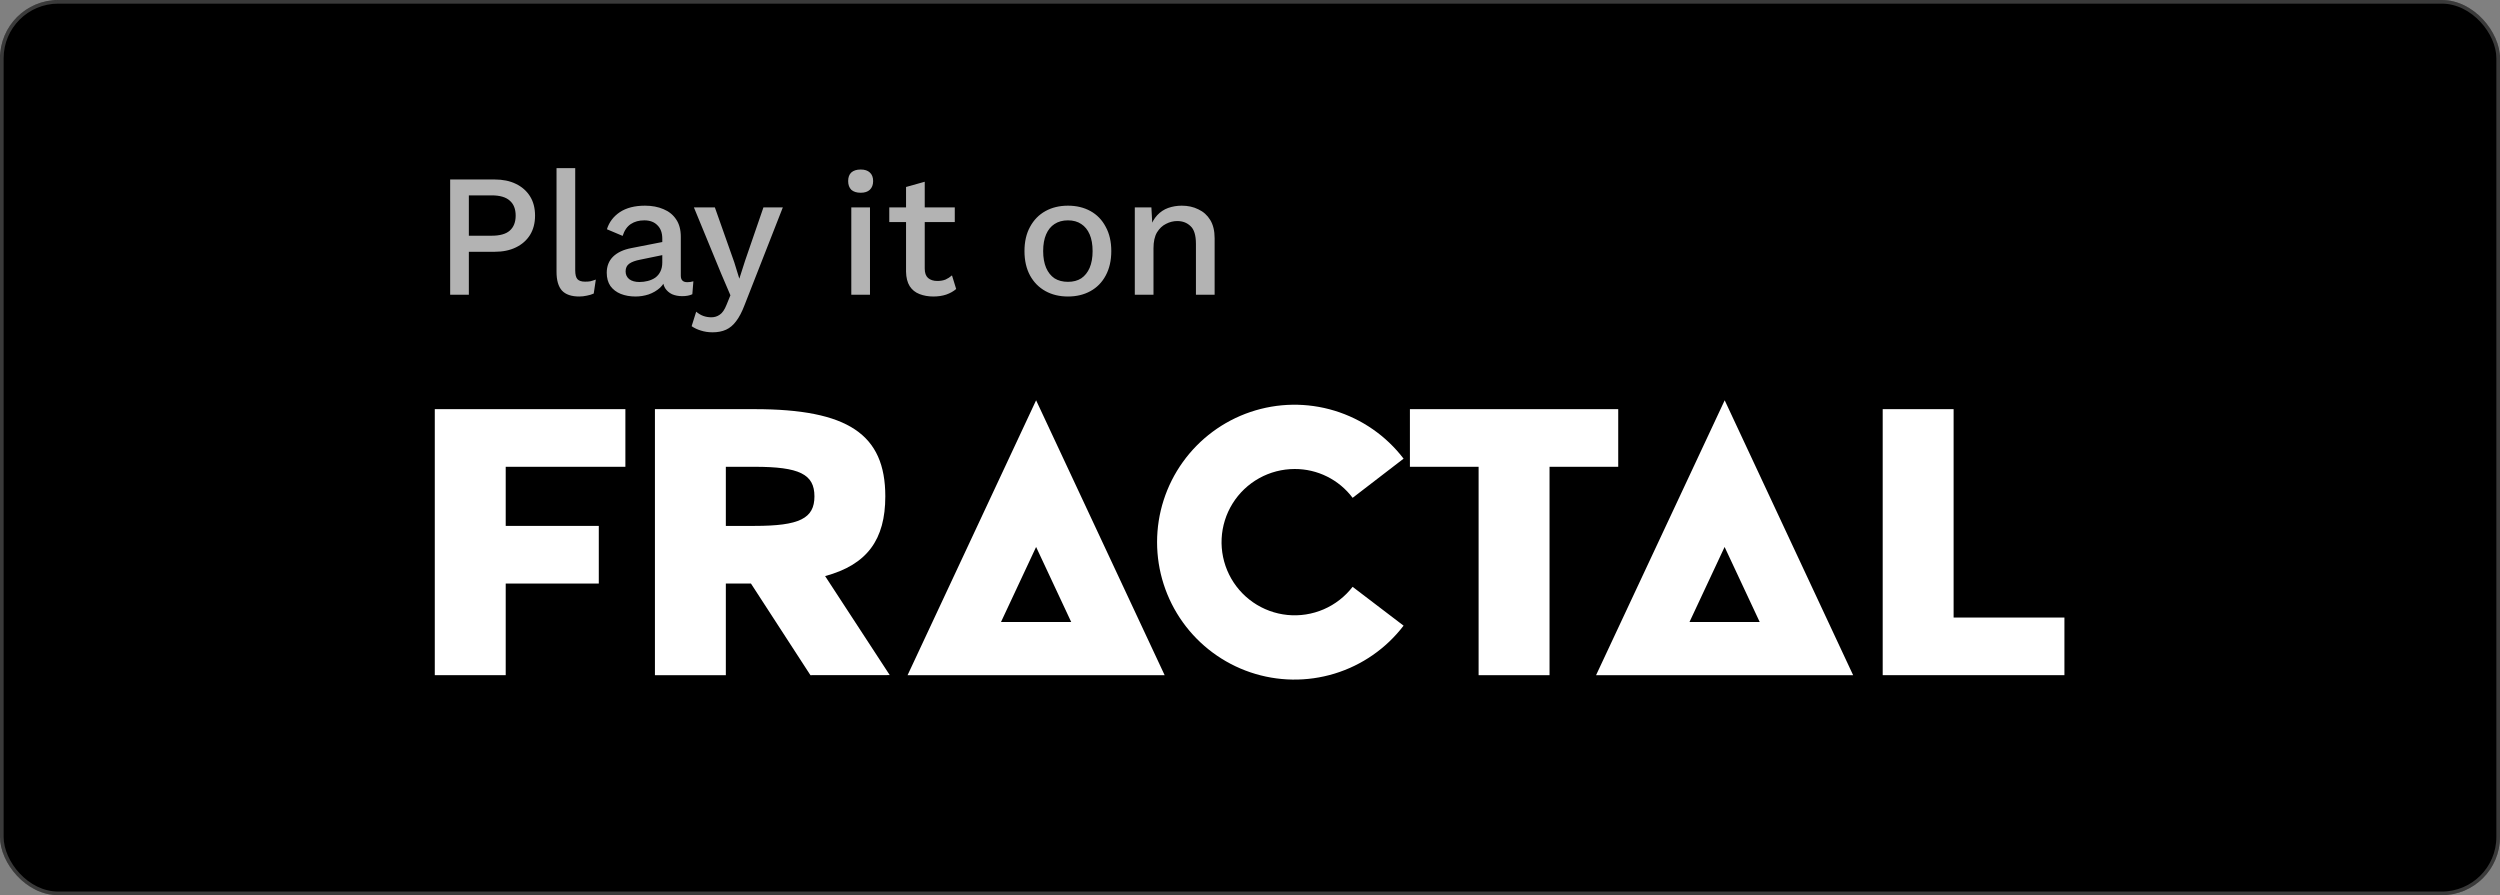 <svg width="687" height="246" viewBox="0 0 687 246" fill="none" xmlns="http://www.w3.org/2000/svg">
<rect x="0" y="0" width="687" height="246" fill="#808080" stroke="none"/>
<rect width="687" height="246" rx="16" fill="black"/>
<path d="M119.479 185.536V112.434H171.855V128.274H138.968V144.518H164.547V160.359H138.968V185.536H119.479Z" fill="white"/>
<path d="M222.703 185.536L206.364 160.359H199.46V185.536H179.975V112.434H207.355C233.033 112.434 243.283 119.341 243.283 136.396C243.283 148.278 238.305 155.18 226.74 158.307L244.503 185.517L222.703 185.536ZM199.46 144.518H207.38C219.661 144.518 223.808 142.486 223.808 136.396C223.808 130.306 219.646 128.274 207.38 128.274H199.46V144.518Z" fill="white"/>
<path d="M320.043 185.538H249.401L284.722 110L320.043 185.538ZM275.079 170.917H294.365L284.722 150.306L275.079 170.917Z" fill="white"/>
<path d="M371.712 161.27L385.706 171.932C380.91 178.203 374.27 182.813 366.719 185.113C359.168 187.414 351.086 187.289 343.609 184.756C336.133 182.224 329.638 177.411 325.038 170.995C320.438 164.578 317.964 156.881 317.964 148.985C317.964 141.089 320.438 133.392 325.038 126.976C329.638 120.559 336.133 115.747 343.609 113.214C351.086 110.682 359.168 110.557 366.719 112.857C374.27 115.157 380.91 119.767 385.706 126.039L371.702 136.805C369.848 134.333 367.442 132.33 364.676 130.954C361.91 129.579 358.861 128.869 355.772 128.882C352.357 128.883 348.999 129.755 346.014 131.414C343.03 133.074 340.517 135.466 338.714 138.367C336.91 141.267 335.875 144.579 335.706 147.99C335.537 151.402 336.24 154.8 337.748 157.865C339.256 160.929 341.52 163.558 344.326 165.505C347.132 167.451 350.387 168.651 353.785 168.989C357.183 169.328 360.611 168.795 363.746 167.441C366.881 166.087 369.619 163.957 371.702 161.25L371.712 161.27Z" fill="white"/>
<path d="M444.688 112.434V128.274H425.811V185.541H406.321V128.274H387.443V112.434H444.688Z" fill="white"/>
<path d="M509.241 185.538H438.6L473.945 110L509.241 185.538ZM464.277 170.917H483.563L473.92 150.306L464.277 170.917Z" fill="white"/>
<path d="M536.851 169.701H567.303V185.536H517.366V112.434H536.851V169.701Z" fill="white"/>
<path d="M135.896 49.32C138.168 49.32 140.12 49.72 141.752 50.52C143.416 51.32 144.712 52.456 145.64 53.928C146.568 55.4 147.032 57.176 147.032 59.256C147.032 61.304 146.568 63.08 145.64 64.584C144.712 66.056 143.416 67.192 141.752 67.992C140.12 68.792 138.168 69.192 135.896 69.192H128.84V81H123.704V49.32H135.896ZM135.08 64.776C137.352 64.776 139.016 64.312 140.072 63.384C141.16 62.424 141.704 61.048 141.704 59.256C141.704 57.432 141.16 56.056 140.072 55.128C139.016 54.168 137.352 53.688 135.08 53.688H128.84V64.776H135.08ZM158.07 46.2V74.28C158.07 75.464 158.278 76.28 158.694 76.728C159.11 77.176 159.798 77.4 160.758 77.4C161.334 77.4 161.814 77.368 162.198 77.304C162.614 77.208 163.126 77.048 163.734 76.824L163.158 80.664C162.614 80.92 161.99 81.112 161.286 81.24C160.582 81.4 159.878 81.48 159.174 81.48C157.03 81.48 155.446 80.936 154.422 79.848C153.43 78.728 152.934 77.016 152.934 74.712V46.2H158.07ZM181.997 65.592C181.997 63.992 181.549 62.76 180.653 61.896C179.789 61 178.589 60.552 177.053 60.552C175.613 60.552 174.381 60.888 173.357 61.56C172.333 62.232 171.581 63.32 171.101 64.824L166.781 63C167.389 61.048 168.573 59.48 170.333 58.296C172.125 57.112 174.429 56.52 177.245 56.52C179.165 56.52 180.861 56.84 182.333 57.48C183.805 58.088 184.957 59.016 185.789 60.264C186.653 61.512 187.085 63.112 187.085 65.064V75.768C187.085 76.952 187.677 77.544 188.861 77.544C189.437 77.544 189.997 77.464 190.541 77.304L190.253 80.856C189.517 81.208 188.589 81.384 187.469 81.384C186.445 81.384 185.517 81.208 184.685 80.856C183.885 80.472 183.245 79.912 182.765 79.176C182.317 78.408 182.093 77.464 182.093 76.344V76.008L183.149 75.96C182.861 77.208 182.269 78.248 181.373 79.08C180.477 79.88 179.437 80.488 178.253 80.904C177.069 81.288 175.869 81.48 174.653 81.48C173.149 81.48 171.789 81.24 170.573 80.76C169.389 80.28 168.445 79.56 167.741 78.6C167.069 77.608 166.733 76.392 166.733 74.952C166.733 73.16 167.309 71.688 168.461 70.536C169.645 69.384 171.309 68.6 173.453 68.184L182.765 66.36L182.717 69.96L175.949 71.352C174.605 71.608 173.597 71.976 172.925 72.456C172.253 72.936 171.917 73.64 171.917 74.568C171.917 75.464 172.253 76.184 172.925 76.728C173.629 77.24 174.557 77.496 175.709 77.496C176.509 77.496 177.277 77.4 178.013 77.208C178.781 77.016 179.469 76.712 180.077 76.296C180.685 75.848 181.149 75.288 181.469 74.616C181.821 73.912 181.997 73.08 181.997 72.12V65.592ZM215.119 57L204.607 83.832C203.903 85.688 203.135 87.16 202.303 88.248C201.503 89.336 200.575 90.12 199.519 90.6C198.463 91.08 197.231 91.32 195.823 91.32C194.671 91.32 193.599 91.16 192.607 90.84C191.647 90.552 190.799 90.152 190.062 89.64L191.311 85.656C191.919 86.168 192.559 86.552 193.23 86.808C193.935 87.064 194.687 87.192 195.487 87.192C196.351 87.192 197.119 86.952 197.791 86.472C198.495 86.024 199.119 85.112 199.663 83.736L200.719 81.144L198.175 75.192L190.687 57H196.447L201.775 72.072L203.167 76.584L204.751 71.64L209.791 57H215.119ZM236.529 52.968C235.409 52.968 234.545 52.696 233.937 52.152C233.361 51.576 233.073 50.776 233.073 49.752C233.073 48.728 233.361 47.944 233.937 47.4C234.545 46.856 235.409 46.584 236.529 46.584C237.617 46.584 238.449 46.856 239.025 47.4C239.633 47.944 239.937 48.728 239.937 49.752C239.937 50.776 239.633 51.576 239.025 52.152C238.449 52.696 237.617 52.968 236.529 52.968ZM239.073 57V81H233.937V57H239.073ZM254.117 49.944V73.8C254.117 74.984 254.421 75.848 255.029 76.392C255.669 76.936 256.517 77.208 257.573 77.208C258.437 77.208 259.189 77.08 259.829 76.824C260.469 76.536 261.061 76.152 261.605 75.672L262.757 79.416C262.021 80.056 261.109 80.568 260.021 80.952C258.965 81.304 257.781 81.48 256.469 81.48C255.093 81.48 253.829 81.256 252.677 80.808C251.525 80.36 250.629 79.64 249.989 78.648C249.349 77.624 249.013 76.296 248.981 74.664V51.384L254.117 49.944ZM262.373 57V61.032H244.373V57H262.373ZM293.478 56.52C295.814 56.52 297.878 57.016 299.67 58.008C301.462 59 302.854 60.44 303.846 62.328C304.87 64.184 305.382 66.408 305.382 69C305.382 71.592 304.87 73.832 303.846 75.72C302.854 77.576 301.462 79 299.67 79.992C297.878 80.984 295.814 81.48 293.478 81.48C291.142 81.48 289.078 80.984 287.286 79.992C285.494 79 284.086 77.576 283.062 75.72C282.038 73.832 281.526 71.592 281.526 69C281.526 66.408 282.038 64.184 283.062 62.328C284.086 60.44 285.494 59 287.286 58.008C289.078 57.016 291.142 56.52 293.478 56.52ZM293.478 60.552C292.038 60.552 290.806 60.888 289.782 61.56C288.79 62.2 288.022 63.144 287.478 64.392C286.934 65.64 286.662 67.176 286.662 69C286.662 70.792 286.934 72.328 287.478 73.608C288.022 74.856 288.79 75.816 289.782 76.488C290.806 77.128 292.038 77.448 293.478 77.448C294.918 77.448 296.134 77.128 297.126 76.488C298.118 75.816 298.886 74.856 299.43 73.608C299.974 72.328 300.246 70.792 300.246 69C300.246 67.176 299.974 65.64 299.43 64.392C298.886 63.144 298.118 62.2 297.126 61.56C296.134 60.888 294.918 60.552 293.478 60.552ZM311.843 81V57H316.403L316.739 63.24L316.067 62.568C316.515 61.192 317.155 60.056 317.987 59.16C318.851 58.232 319.859 57.56 321.011 57.144C322.195 56.728 323.443 56.52 324.755 56.52C326.451 56.52 327.971 56.856 329.315 57.528C330.691 58.168 331.779 59.144 332.579 60.456C333.379 61.768 333.779 63.432 333.779 65.448V81H328.643V67.032C328.643 64.664 328.147 63.032 327.155 62.136C326.195 61.208 324.979 60.744 323.507 60.744C322.451 60.744 321.427 61 320.435 61.512C319.443 61.992 318.611 62.776 317.939 63.864C317.299 64.952 316.979 66.408 316.979 68.232V81H311.843Z" fill="white" fill-opacity="0.7"/>
<rect x="0.5" y="0.5" width="686" height="245" rx="15.5" stroke="white" stroke-opacity="0.23"/>
</svg>
